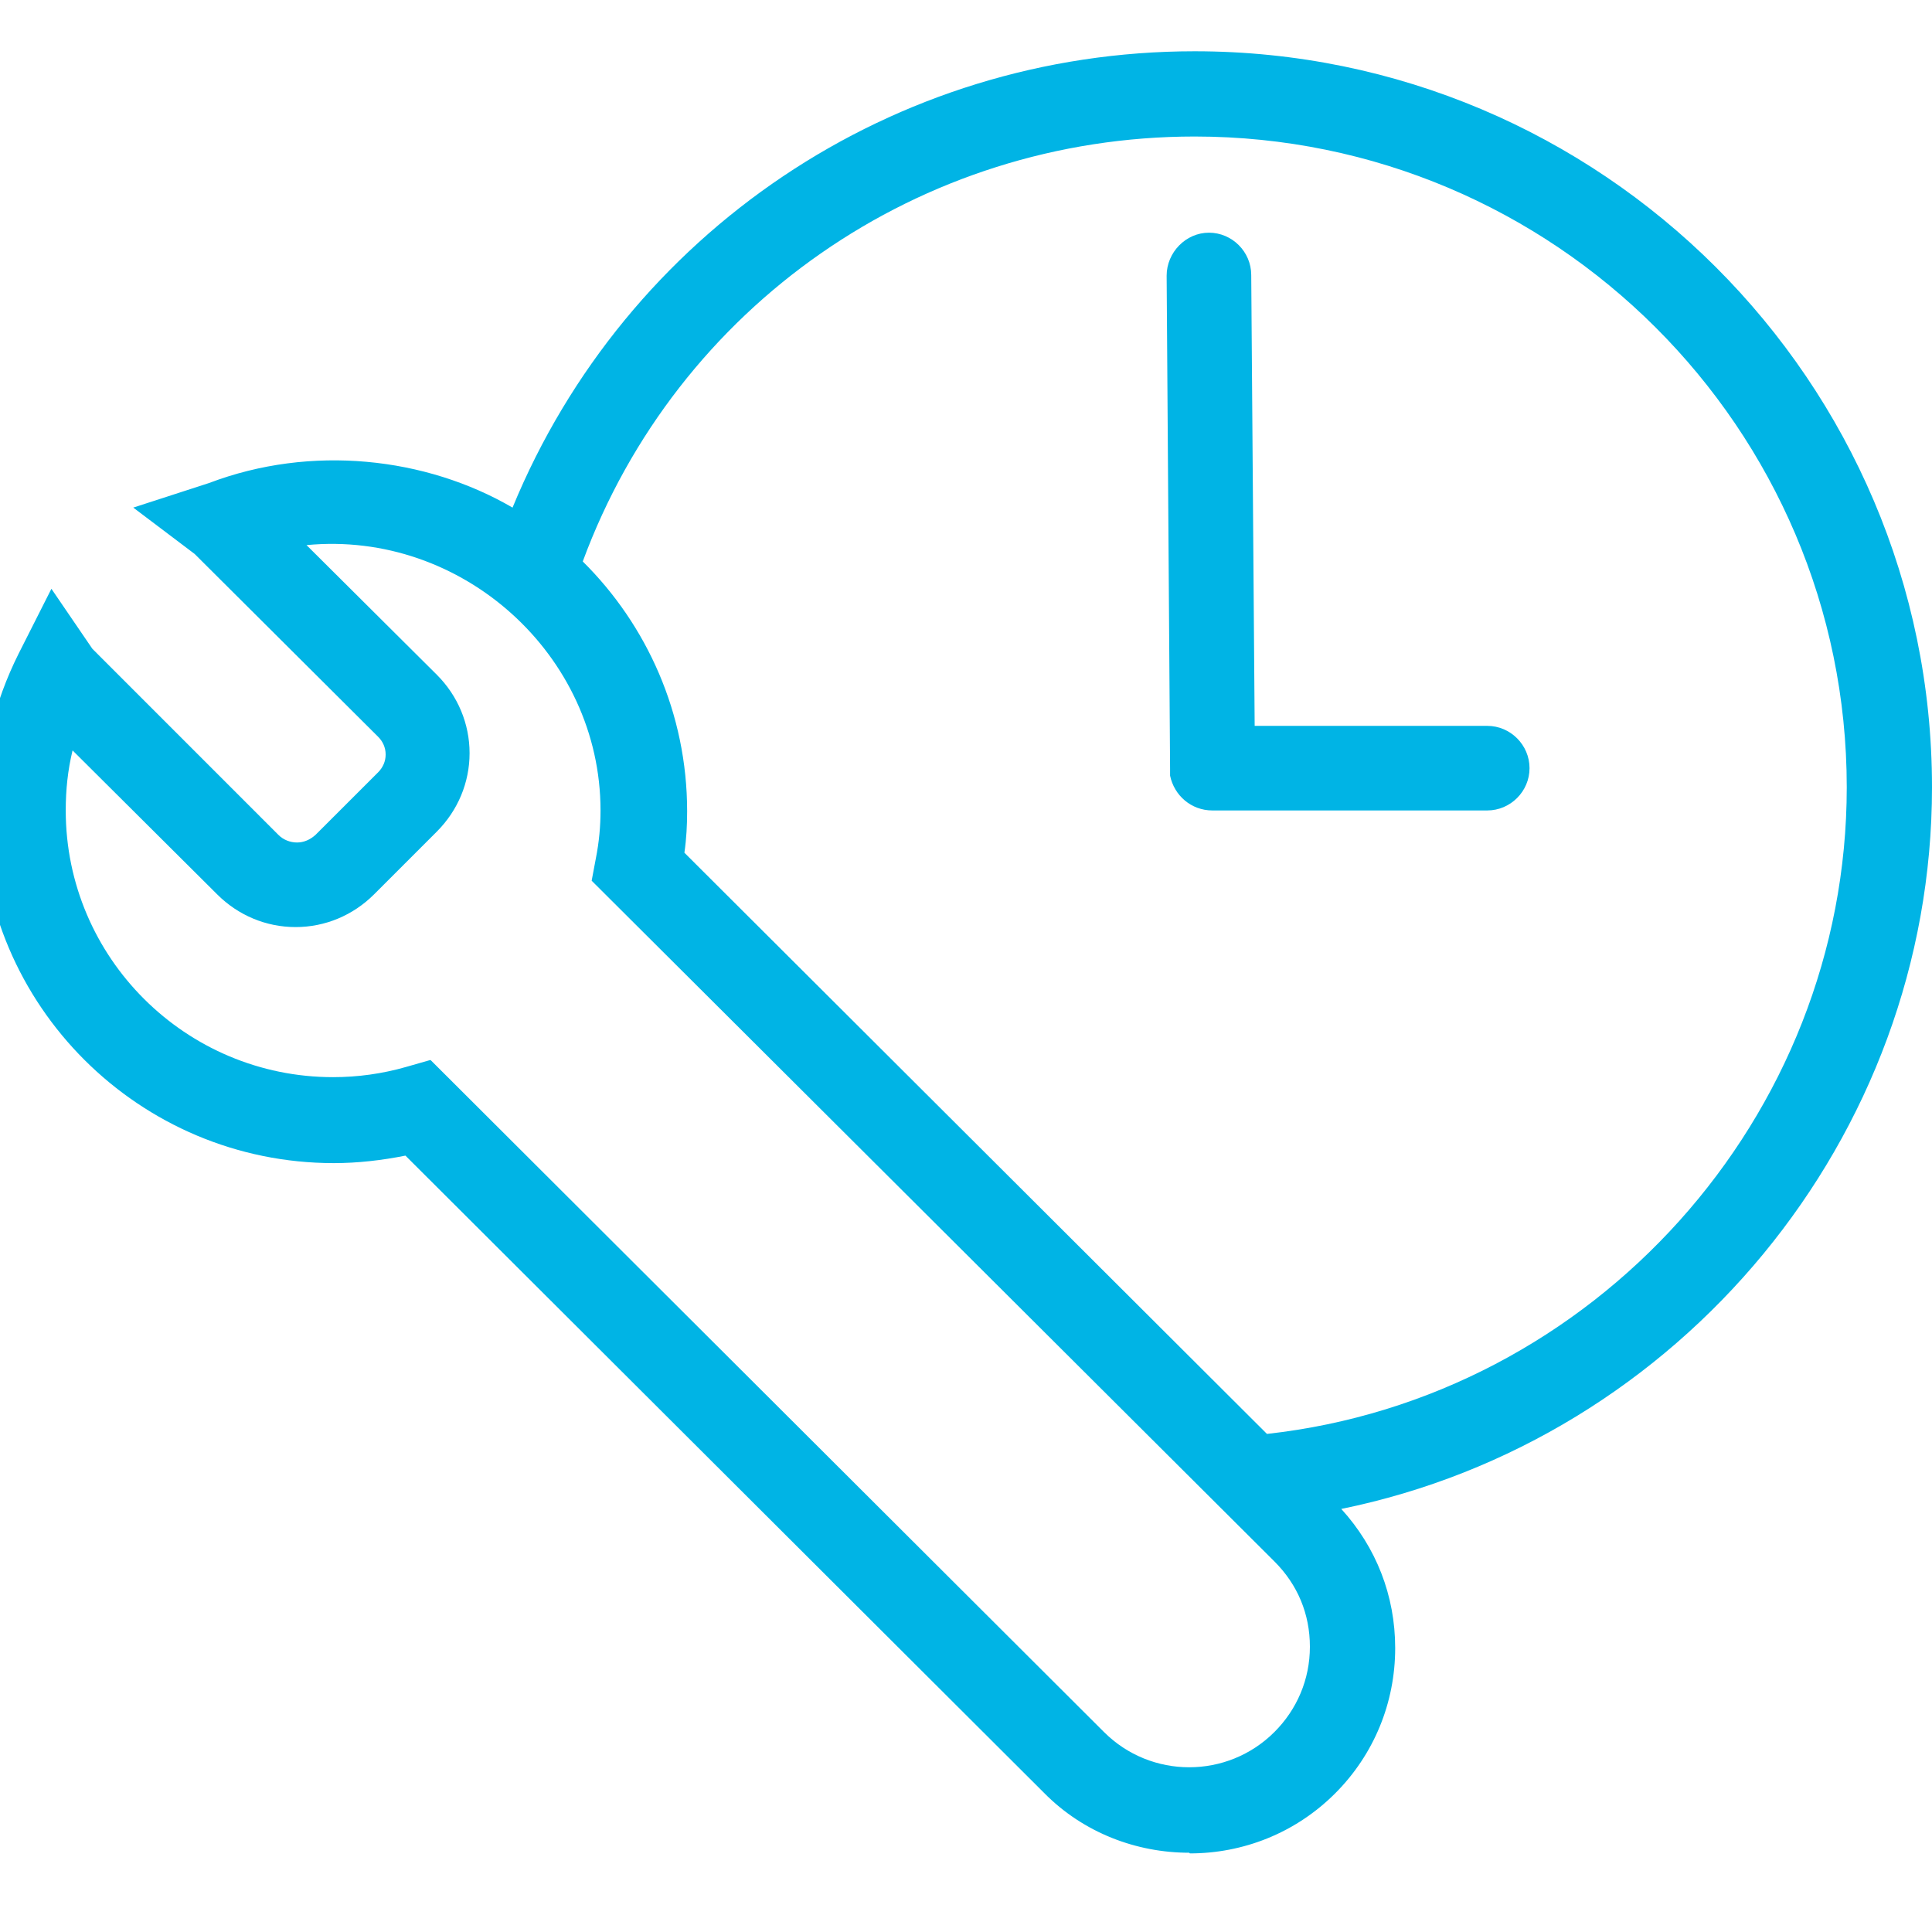 <?xml version="1.0" encoding="UTF-8"?> <svg xmlns="http://www.w3.org/2000/svg" width="41" height="41" viewBox="0 0 41 41" fill="none"><g clip-path="url(#clip0_476_2041)"><path d="M25.236 39.318C24.122 39.318 22.992 38.898 22.153 38.044L8.604 24.524C8.097 24.625 7.591 24.683 7.084 24.683C2.958 24.683 -0.4 21.339 -0.4 17.214C-0.4 16.041 -0.125 14.912 0.396 13.87L1.091 12.495L1.96 13.768L5.911 17.72C6.013 17.822 6.158 17.879 6.302 17.879C6.447 17.879 6.577 17.822 6.693 17.72L8.025 16.389C8.126 16.287 8.184 16.157 8.184 16.012C8.184 15.867 8.126 15.737 8.025 15.636L4.131 11.756L2.828 10.772L4.435 10.251C6.606 9.426 9.038 9.701 10.877 10.772C13.28 4.938 18.954 1.088 25.352 1.088C33.98 1.088 41 8.094 41 16.707C41 24.162 35.63 30.56 28.464 32.022C29.203 32.833 29.608 33.86 29.608 34.975C29.608 36.133 29.159 37.233 28.334 38.058C27.48 38.912 26.365 39.332 25.251 39.332L25.236 39.318ZM9.139 22.497L23.427 36.755C24.426 37.754 26.047 37.754 27.046 36.755C27.523 36.278 27.798 35.641 27.798 34.946C27.798 34.251 27.538 33.629 27.046 33.137L12.556 18.69L12.643 18.227C12.715 17.865 12.744 17.532 12.744 17.199C12.744 13.899 9.805 11.25 6.505 11.568L9.27 14.319C9.718 14.767 9.965 15.361 9.965 15.983C9.965 16.606 9.718 17.199 9.27 17.648L7.938 18.98C7.489 19.428 6.896 19.674 6.273 19.674C5.651 19.674 5.057 19.428 4.609 18.98L1.54 15.925C1.438 16.345 1.395 16.765 1.395 17.199C1.395 20.326 3.943 22.859 7.069 22.859C7.591 22.859 8.112 22.787 8.618 22.642L9.125 22.497H9.139ZM14.51 18.082L26.887 30.43C33.82 29.663 39.191 23.713 39.191 16.707C39.191 9.093 32.981 2.897 25.352 2.897C19.518 2.897 14.365 6.502 12.367 11.915C13.728 13.262 14.582 15.144 14.582 17.214C14.582 17.503 14.568 17.793 14.524 18.097L14.51 18.082Z" fill="#00B4E5"></path><path d="M25.728 17.199C25.279 17.199 24.918 16.881 24.831 16.461C24.831 16.432 24.831 16.417 24.831 16.389C24.831 16.389 24.831 16.331 24.831 16.316L24.758 5.85C24.758 5.358 25.164 4.938 25.656 4.938C26.148 4.938 26.553 5.344 26.553 5.836L26.626 15.404H31.562C32.054 15.404 32.459 15.809 32.459 16.302C32.459 16.794 32.054 17.199 31.562 17.199H25.728Z" fill="#00B4E5"></path></g><defs><clipPath id="clip0_476_2041"><rect width="41" height="41" fill="white"></rect></clipPath></defs></svg> 